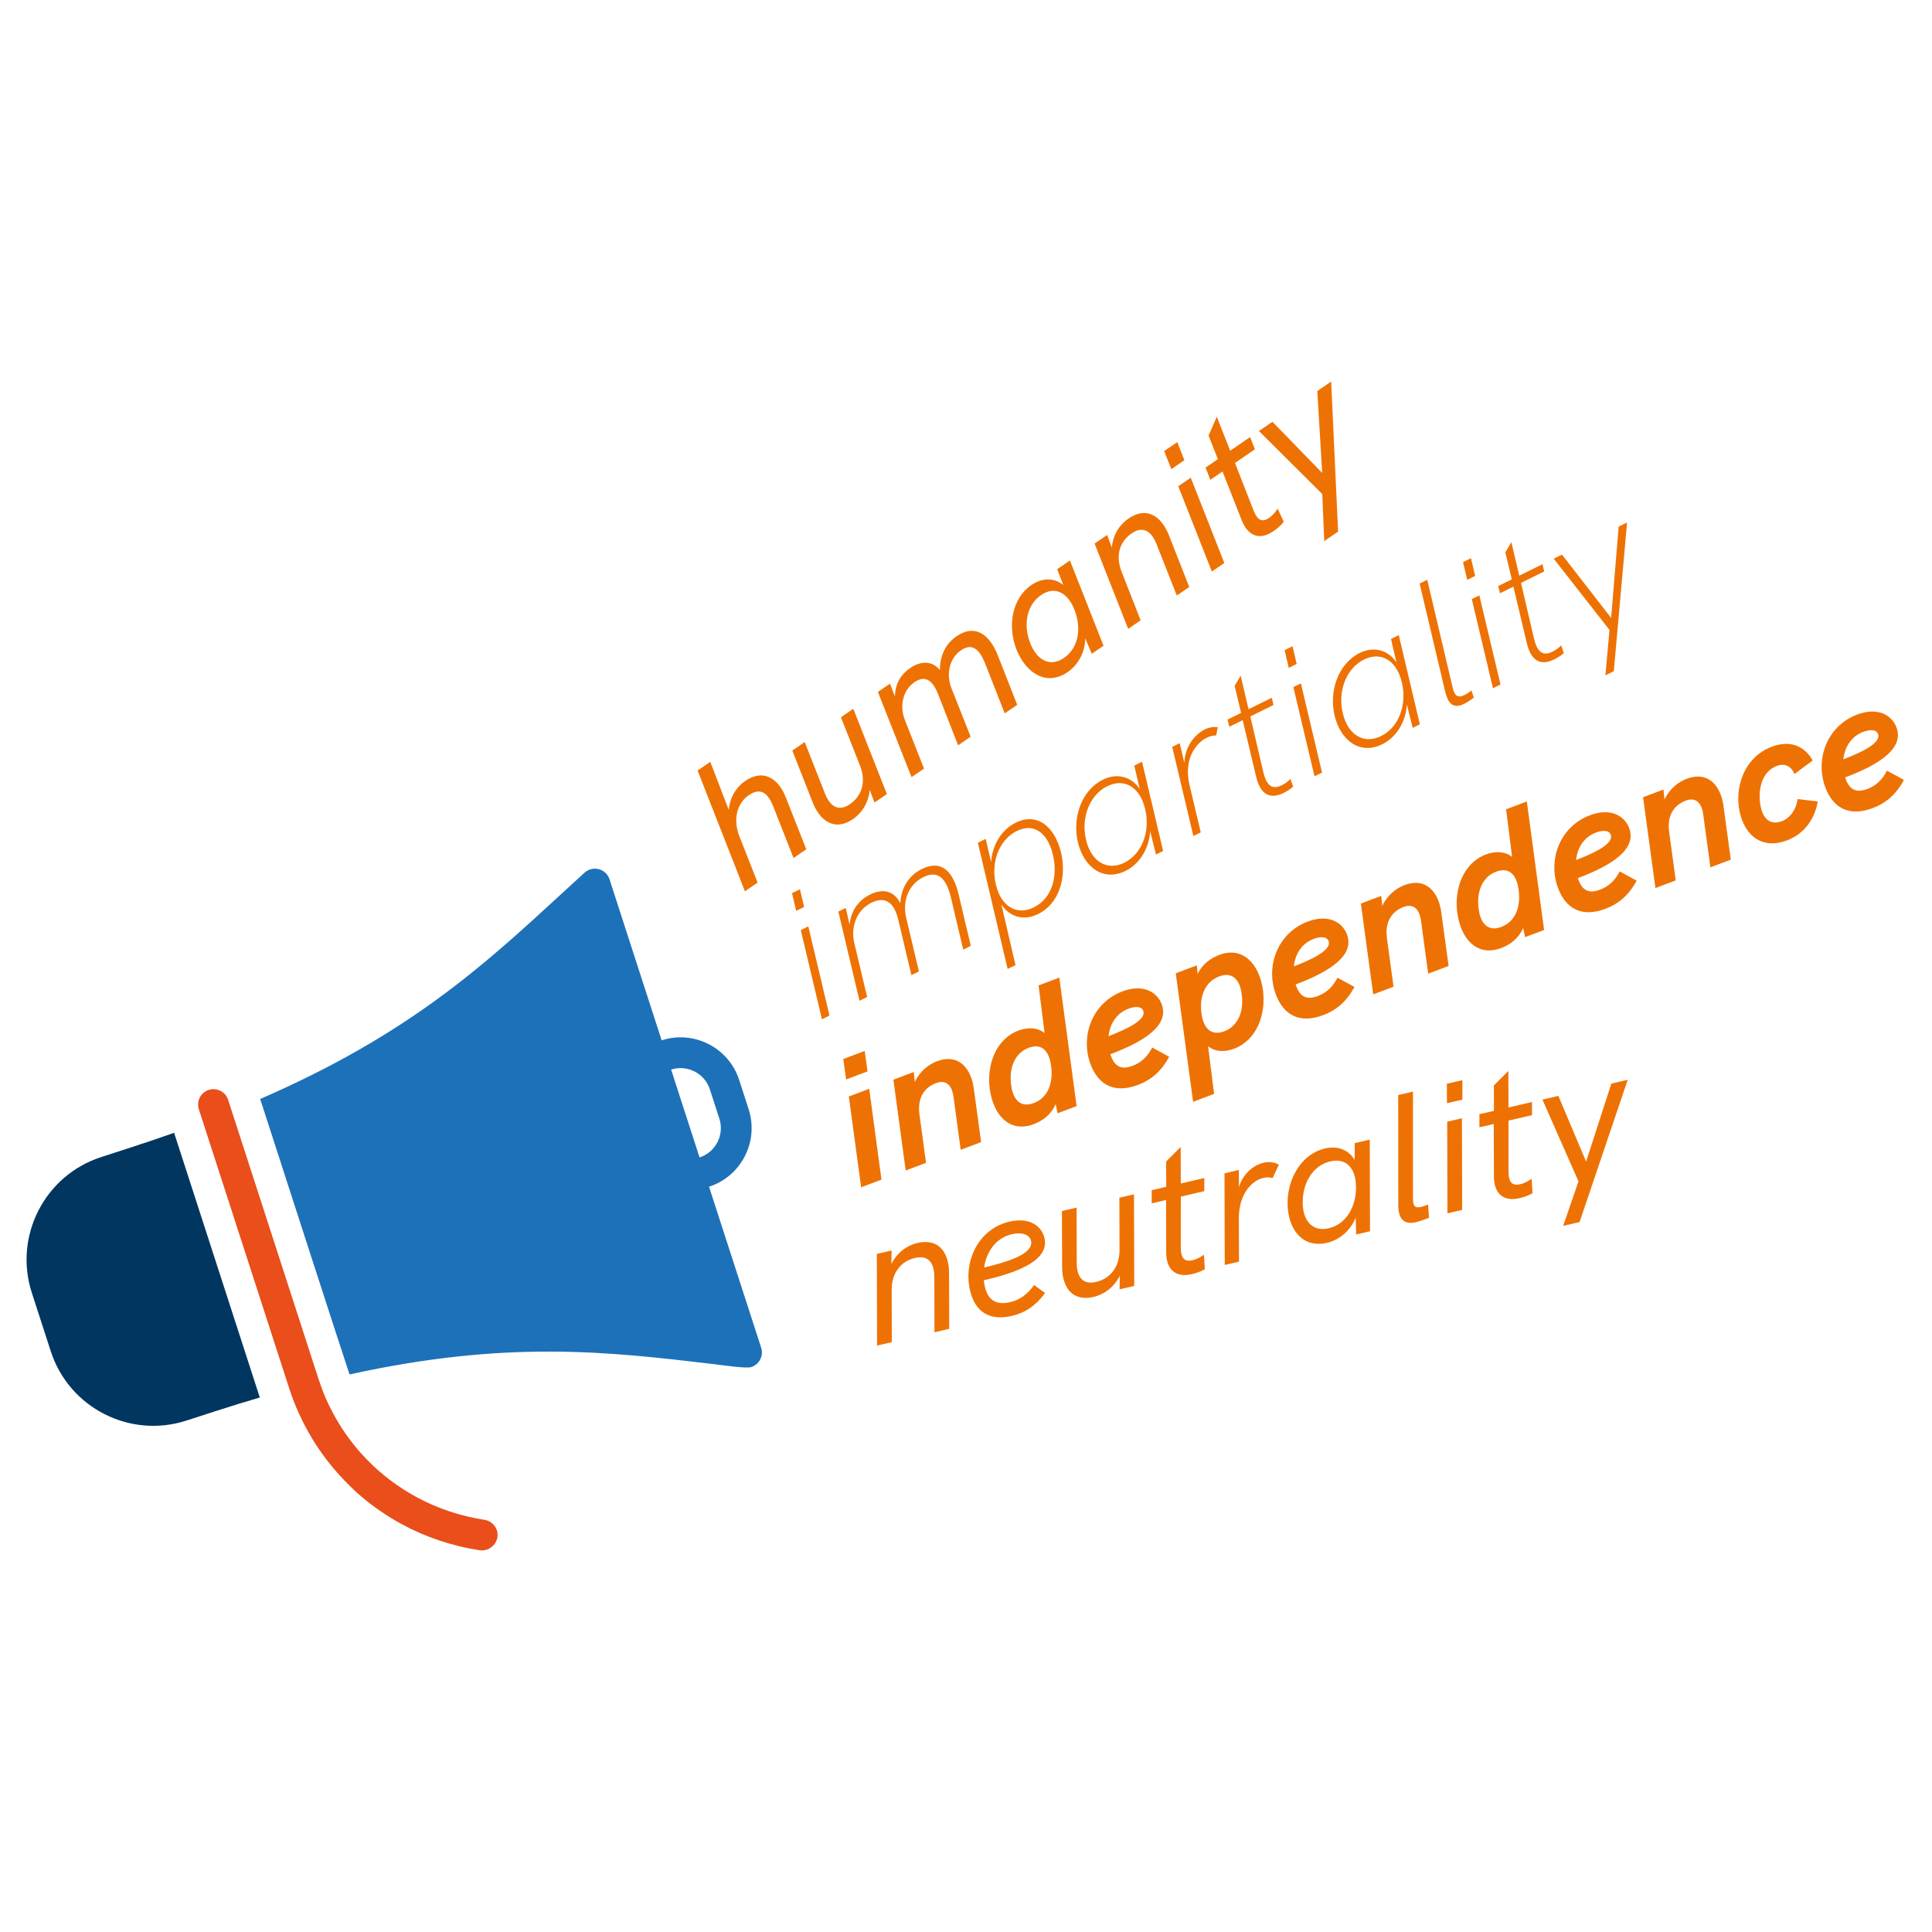 <?xml version="1.0" encoding="UTF-8"?>
<svg width="400px" height="400px" viewBox="0 0 400 400" version="1.1" xmlns="http://www.w3.org/2000/svg" xmlns:xlink="http://www.w3.org/1999/xlink">
    <!-- Generator: Sketch 54.1 (76490) - https://sketchapp.com -->
    <title>humanitarian</title>
    <desc>Created with Sketch.</desc>
    <g id="humanitarian" stroke="none" stroke-width="1" fill="none" fill-rule="evenodd">
        <g id="Group" transform="translate(5.5, 79)">
            <path d="M143.437,152.613 C144.517,155.951 142.678,159.553 139.336,160.637 L133.448,142.448 C136.791,141.369 140.396,143.208 141.472,146.55 L143.437,152.613 Z M131.487,136.386 L120.697,103.054 C120.365,102.024 119.537,101.23 118.477,100.955 C117.431,100.685 116.313,100.955 115.52,101.68 L110.724,106.076 C94.538,120.99 78.998,135.233 48.368,148.53 C48.951,150.339 66.266,203.904 66.869,205.564 C99.457,198.391 120.4,200.836 142.254,203.427 C143.517,203.572 148.966,204.389 150.042,204.041 C150.61,203.858 151.137,203.519 151.518,203.034 C152.217,202.187 152.423,201.062 152.095,200.035 L141.297,166.696 C147.985,164.532 151.663,157.329 149.496,150.648 L147.535,144.585 C145.376,137.904 138.176,134.226 131.487,136.386 L131.487,136.386 Z" id="Fill-1" fill="#1D71B8"></path>
            <path d="M15.431,160.564 C3.733,164.349 -2.7,176.952 1.085,188.646 L5.011,200.764 C8.8,212.474 21.391,218.903 33.089,215.118 L39.152,213.153 C42.296,212.134 45.326,211.199 48.29,210.337 L30.548,155.535 C27.641,156.562 24.634,157.584 21.494,158.599 L15.431,160.564 Z" id="Fill-3" fill="#00365F"></path>
            <path d="M94.807,235.666 C92.659,235.338 90.553,234.846 88.519,234.22 C76.226,230.435 66.321,221.389 61.456,209.324 C61.159,208.569 60.884,207.798 60.628,207.027 C60.556,206.829 60.491,206.65 60.43,206.459 L41.73,148.704 C41.192,147.037 39.384,146.114 37.716,146.655 C36.041,147.197 35.129,148.994 35.671,150.669 L54.367,208.416 C56.782,215.875 60.834,222.442 66.069,227.776 C67.114,228.852 68.175,229.878 69.308,230.836 C71.876,233.011 74.661,234.922 77.634,236.54 C82.582,239.23 88.05,241.088 93.853,241.969 C95.063,242.141 96.284,241.584 96.997,240.519 C97.024,240.477 97.047,240.443 97.07,240.401 C98.264,238.375 96.951,235.994 94.807,235.666" id="Fill-6" fill="#E94E1B"></path>
            <path d="M160.292,113.572 L161.853,112.797 L166.237,131.264 L164.672,132.031 L160.292,113.572 Z M158.48,105.918 L160.124,105.105 L160.983,108.772 L159.338,109.584 L158.48,105.918 Z" id="Fill-8" fill="#EE7203"></path>
            <path d="M168.072,109.734 L169.598,108.982 L170.4,112.439 C170.682,109.539 172.258,107.379 174.635,106.208 C177.29,104.896 179.564,105.403 180.896,107.982 C181.079,104.674 182.769,102.19 185.356,100.916 C189.294,98.974 191.789,101.195 192.979,106.201 L195.494,116.827 L193.918,117.605 L191.434,107.044 C190.408,102.698 188.66,101.126 185.639,102.618 C182.651,104.091 181.281,107.505 182.109,110.985 L184.753,122.126 L183.197,122.893 L180.491,111.47 C179.633,107.849 177.817,106.475 174.913,107.906 C171.926,109.383 170.556,112.805 171.38,116.277 L174.032,127.418 L172.448,128.193 L168.072,109.734 Z" id="Fill-10" fill="#EE7203"></path>
            <path d="M212.494,97.974 C211.471,93.606 208.682,91.252 205.027,93.049 C201.307,94.888 199.59,99.569 200.7,104.167 C201.707,108.543 204.916,110.649 208.552,108.856 C212.268,107.021 213.585,102.492 212.494,97.974 L212.494,97.974 Z M196.957,95.479 L198.582,94.682 L199.7,99.459 C199.952,95.857 201.921,92.743 204.794,91.328 C209.247,89.13 212.871,92.133 214.184,97.513 C215.374,102.683 213.825,108.078 209.422,110.249 C206.469,111.71 203.554,110.867 201.826,108.272 L204.748,120.814 L203.119,121.611 L196.957,95.479 Z" id="Fill-12" fill="#EE7203"></path>
            <path d="M231.582,88.495 C230.579,84.115 227.393,81.975 223.757,83.772 C220.025,85.611 218.27,90.38 219.361,94.898 C220.38,99.262 223.631,101.418 227.282,99.614 C230.987,97.79 232.693,93.085 231.582,88.495 M217.656,95.367 C216.465,90.193 218.465,84.584 222.849,82.421 C225.787,80.967 228.747,81.78 230.472,84.359 L229.339,79.51 L230.949,78.712 L235.314,97.183 L233.833,97.916 L232.624,93.078 C232.403,96.721 230.43,99.881 227.526,101.319 C223.059,103.521 218.965,100.747 217.656,95.367" id="Fill-14" fill="#EE7203"></path>
            <path d="M237.194,75.633 L238.739,74.866 L239.712,78.926 C239.845,75.438 241.948,73.004 243.939,72.02 C244.836,71.573 245.813,71.421 246.629,71.573 L246.294,73.271 C245.637,73.241 244.951,73.443 244.317,73.756 C241.978,74.912 239.563,78.3 240.757,83.436 L243.104,93.341 L241.574,94.092 L237.194,75.633 Z" id="Fill-16" fill="#EE7203"></path>
            <path d="M254.572,81.818 L251.787,70.105 L249.013,71.475 L248.65,69.975 L251.459,68.598 L250.119,63 L251.371,60.894 L253,67.831 L257.815,65.461 L258.162,66.957 L253.366,69.33 L256.079,80.933 C256.77,83.806 257.987,84.516 259.925,83.554 C260.658,83.196 261.318,82.646 261.688,82.272 L262.23,83.867 C261.787,84.272 261.032,84.79 260.249,85.172 C257.361,86.595 255.408,85.39 254.572,81.818" id="Fill-18" fill="#EE7203"></path>
            <path d="M262.273,63.255 L263.834,62.488 L268.218,80.955 L266.654,81.722 L262.273,63.255 Z M260.461,55.609 L262.106,54.796 L262.964,58.463 L261.32,59.276 L260.461,55.609 Z" id="Fill-20" fill="#EE7203"></path>
            <path d="M284.734,62.272 C283.73,57.899 280.545,55.751 276.908,57.548 C273.177,59.387 271.422,64.156 272.513,68.674 C273.532,73.047 276.782,75.202 280.434,73.398 C284.139,71.574 285.844,66.869 284.734,62.272 M270.804,69.143 C269.617,63.97 271.616,58.361 276,56.197 C278.938,54.751 281.899,55.556 283.62,58.136 L282.487,53.286 L284.101,52.493 L288.465,70.959 L286.985,71.692 L285.776,66.862 C285.55,70.498 283.582,73.665 280.678,75.095 C276.21,77.301 272.116,74.531 270.804,69.143" id="Fill-22" fill="#EE7203"></path>
            <path d="M293.639,63.911 L288.42,41.815 L289.995,41.033 L295.135,62.839 C295.516,64.449 295.841,65.819 297.733,64.88 C298.164,64.67 298.66,64.334 299.152,63.957 L299.633,65.429 C298.973,65.944 298.263,66.421 297.649,66.719 C295.108,67.978 294.196,66.295 293.639,63.911" id="Fill-24" fill="#EE7203"></path>
            <path d="M299.221,45.035 L300.781,44.26 L305.165,62.727 L303.601,63.494 L299.221,45.035 Z M297.405,37.381 L299.053,36.568 L299.911,40.235 L298.267,41.048 L297.405,37.381 Z" id="Fill-26" fill="#EE7203"></path>
            <path d="M310.615,54.171 L307.833,42.458 L305.056,43.827 L304.693,42.328 L307.501,40.951 L306.162,35.353 L307.414,33.247 L309.043,40.184 L313.858,37.814 L314.201,39.31 L309.409,41.683 L312.118,53.286 C312.813,56.159 314.03,56.861 315.968,55.907 C316.701,55.548 317.364,54.999 317.735,54.625 L318.272,56.22 C317.834,56.624 317.074,57.136 316.292,57.525 C313.404,58.948 311.45,57.742 310.615,54.171" id="Fill-28" fill="#EE7203"></path>
            <polygon id="Fill-30" fill="#EE7203" points="327.729 51.429 316.179 36.667 317.885 35.824 328.068 48.934 329.625 30.036 331.369 29.17 328.622 59.968 326.878 60.826"></polygon>
            <path d="M138.931,80.533 L141.556,78.732 L145.383,88.679 C145.642,85.943 147.008,83.909 148.794,82.685 C152.567,80.105 155.623,82.2 157.142,85.962 L161.427,96.832 L158.794,98.633 L154.631,88.065 C153.54,85.222 152.01,83.94 149.534,85.634 C146.878,87.45 146.321,90.934 147.584,94.15 L151.358,103.727 L148.729,105.528 L138.931,80.533 Z" id="Fill-32" fill="#EE7203"></path>
            <path d="M162.814,87.262 L158.537,76.392 L161.105,74.633 L165.272,85.206 C166.393,88.136 168.21,89.044 170.438,87.514 C172.944,85.801 173.864,82.89 172.571,79.551 L168.606,69.501 L171.166,67.742 L178.122,85.404 L175.554,87.159 L174.57,84.534 C174.31,87.27 172.891,89.361 171.105,90.585 C167.332,93.168 164.325,91.005 162.814,87.262" id="Fill-34" fill="#EE7203"></path>
            <path d="M176.258,64.258 L178.765,62.544 L179.788,65.211 C179.822,62.449 181.123,60.549 182.958,59.294 C185.083,57.84 187.407,57.726 189.097,59.71 C189.109,56.383 190.517,54.12 192.581,52.704 C196.369,50.11 199.384,52.38 201.062,56.631 L205.103,66.925 L202.52,68.695 L198.521,58.527 C197.297,55.356 195.759,54.07 193.454,55.65 C191.024,57.313 190.368,60.614 191.474,63.445 L195.461,73.529 L192.867,75.307 L188.704,64.67 C187.602,61.881 186.06,60.709 183.828,62.239 C181.386,63.91 180.715,67.222 181.84,70.046 L185.808,80.138 L183.225,81.904 L176.258,64.258 Z" id="Fill-36" fill="#EE7203"></path>
            <path d="M216.946,47.237 C215.599,43.761 212.948,42.216 210.044,44.2 C206.992,46.294 206.328,50.469 207.812,54.181 C209.163,57.657 211.868,59.217 214.787,57.218 C217.824,55.139 218.457,51.045 216.946,47.237 M204.943,55.455 C203.073,50.633 203.974,44.906 208.052,42.109 C210.25,40.606 212.787,40.571 214.642,42.128 L213.375,38.843 L216.019,37.034 L222.971,54.692 L220.54,56.356 L219.186,53.158 C219.14,56.173 217.66,58.702 215.523,60.167 C211.296,63.063 206.992,60.583 204.943,55.455" id="Fill-38" fill="#EE7203"></path>
            <path d="M221.123,33.536 L223.722,31.758 L224.687,34.38 C224.943,31.64 226.354,29.58 228.144,28.355 C231.917,25.772 234.924,27.901 236.446,31.663 L240.727,42.533 L238.144,44.3 L233.981,33.735 C232.852,30.804 231.04,29.893 228.812,31.419 C226.301,33.136 225.401,36.039 226.709,39.363 L230.658,49.428 L228.075,51.194 L221.123,33.536 Z" id="Fill-40" fill="#EE7203"></path>
            <path d="M238.449,21.673 L241.032,19.906 L247.984,37.564 L245.401,39.33 L238.449,21.673 Z M235.523,14.389 L238.243,12.531 L239.716,16.277 L237.011,18.128 L235.523,14.389 Z" id="Fill-42" fill="#EE7203"></path>
            <path d="M251.58,28.704 L247.608,18.616 L245.09,20.344 L244.094,17.811 L246.646,16.063 L244.723,11.187 L246.425,7.288 L249.199,14.316 L253.32,11.492 L254.316,14.022 L250.191,16.849 L254.037,26.685 C254.922,28.906 255.933,29.131 257.276,28.211 C258.039,27.689 258.692,26.842 259.031,26.315 L260.294,29.043 C259.886,29.593 259.043,30.371 258.158,30.974 C255.304,32.931 252.881,32.012 251.58,28.704" id="Fill-44" fill="#EE7203"></path>
            <polygon id="Fill-46" fill="#EE7203" points="268.265 23.293 255.147 10.237 257.948 8.325 268.246 18.913 267.231 1.965 270.104 -1.70530257e-13 271.539 31.062 268.665 33.03"></polygon>
            <path d="M170.239,148.015 L174.466,146.42 L177,165.23 L172.791,166.817 L170.239,148.015 Z M169.094,140.254 L173.527,138.583 L174.115,142.814 L169.682,144.486 L169.094,140.254 Z" id="Fill-48" fill="#EE7203"></path>
            <path d="M179.464,144.539 L183.692,142.944 L183.894,145.008 C185.039,142.638 186.882,141.33 188.473,140.731 C193.135,138.976 195.6,142.413 196.115,146.359 L197.63,157.462 L193.398,159.053 L191.922,148.137 C191.601,145.664 190.342,144.478 188.312,145.241 C185.802,146.187 184.428,148.365 184.852,151.651 L186.225,161.754 L182.017,163.341 L179.464,144.539 Z" id="Fill-50" fill="#EE7203"></path>
            <path d="M212.119,141.673 C211.742,138.731 210.276,136.885 207.468,137.942 C204.454,139.079 203.367,142.337 203.855,145.679 C204.225,148.602 205.721,150.433 208.533,149.377 C211.547,148.243 212.596,145.096 212.119,141.673 M199.418,146.458 C198.754,141.486 200.673,136.133 205.351,134.37 C207.274,133.645 209.357,133.714 210.769,134.885 L209.525,125.023 L213.821,123.401 L217.4,150.01 L213.466,151.49 L213.062,149.586 C212.115,151.803 210.337,153.062 208.521,153.749 C203.546,155.622 200.177,151.929 199.418,146.458" id="Fill-52" fill="#EE7203"></path>
            <path d="M224.013,135.529 C226.775,134.449 231.976,132.351 231.194,130.271 C230.801,129.234 229.32,129.398 228.126,129.848 C225.543,130.821 224.272,133.118 224.013,135.529 M224.398,139.264 C224.425,139.413 224.478,139.547 224.528,139.669 C225.314,141.764 226.626,142.561 228.996,141.664 C230.812,140.981 232.086,139.734 233.052,137.883 L236.558,139.787 C234.975,142.775 232.861,144.579 230.091,145.625 C225.051,147.525 221.83,145.434 220.3,141.378 C218.095,135.522 220.636,128.616 226.89,126.254 C231.098,124.67 234.036,126.319 235.017,128.917 C236.573,133.053 231.972,136.43 224.398,139.264" id="Fill-54" fill="#EE7203"></path>
            <path d="M251.574,126.806 C251.208,123.895 249.689,122.117 246.931,123.155 C243.867,124.311 242.791,127.447 243.256,130.835 C243.627,133.758 245.16,135.574 247.969,134.517 C250.987,133.384 252.059,130.149 251.574,126.806 L251.574,126.806 Z M237.93,122.51 L242.291,120.866 L242.459,122.625 C243.474,120.537 245.24,119.343 246.954,118.695 C251.837,116.856 255.248,120.595 255.992,126.036 C256.618,131.06 254.73,136.341 249.964,138.138 C248.026,138.867 246.03,138.772 244.619,137.596 L245.866,147.475 L241.52,149.115 L237.93,122.51 Z" id="Fill-56" fill="#EE7203"></path>
            <path d="M262.376,121.079 C265.135,119.996 270.339,117.897 269.557,115.818 C269.16,114.78 267.683,114.944 266.485,115.394 C263.902,116.367 262.636,118.664 262.376,121.079 M262.758,124.815 C262.788,124.96 262.842,125.093 262.887,125.215 C263.677,127.31 264.99,128.107 267.359,127.211 C269.175,126.528 270.446,125.28 271.415,123.43 L274.921,125.334 C273.334,128.321 271.224,130.126 268.454,131.171 C263.41,133.071 260.194,130.98 258.664,126.925 C256.454,121.068 258.996,114.162 265.253,111.8 C269.461,110.217 272.395,111.865 273.376,114.463 C274.937,118.599 270.331,121.976 262.758,124.815" id="Fill-58" fill="#EE7203"></path>
            <path d="M276.256,108.072 L280.479,106.477 L280.681,108.541 C281.83,106.172 283.669,104.863 285.264,104.264 C289.923,102.509 292.391,105.947 292.902,109.892 L294.417,120.991 L290.19,122.586 L288.709,111.67 C288.389,109.198 287.13,108.011 285.104,108.774 C282.593,109.724 281.219,111.899 281.643,115.184 L283.017,125.287 L278.808,126.875 L276.256,108.072 Z" id="Fill-60" fill="#EE7203"></path>
            <path d="M308.911,105.203 C308.529,102.261 307.071,100.418 304.259,101.475 C301.245,102.612 300.158,105.87 300.646,109.213 C301.02,112.135 302.516,113.967 305.324,112.91 C308.338,111.773 309.387,108.625 308.911,105.203 M296.213,109.991 C295.545,105.02 297.464,99.667 302.146,97.904 C304.065,97.179 306.148,97.244 307.56,98.419 L306.316,88.556 L310.612,86.934 L314.191,113.543 L310.257,115.024 L309.853,113.12 C308.911,115.333 307.129,116.596 305.313,117.283 C300.337,119.156 296.968,115.459 296.213,109.991" id="Fill-62" fill="#EE7203"></path>
            <path d="M320.804,99.062 C323.563,97.982 328.767,95.884 327.981,93.804 C327.592,92.767 326.111,92.931 324.913,93.381 C322.33,94.354 321.063,96.651 320.804,99.062 M321.186,102.798 C321.216,102.946 321.27,103.08 321.315,103.202 C322.105,105.297 323.414,106.094 325.787,105.197 C327.603,104.514 328.874,103.267 329.843,101.413 L333.349,103.32 C331.762,106.308 329.652,108.112 326.882,109.158 C321.838,111.058 318.622,108.967 317.092,104.911 C314.886,99.055 317.424,92.149 323.681,89.787 C327.889,88.2 330.827,89.848 331.804,92.45 C333.361,96.586 328.759,99.963 321.186,102.798" id="Fill-64" fill="#EE7203"></path>
            <path d="M334.68,86.058 L338.907,84.463 L339.109,86.528 C340.254,84.158 342.097,82.85 343.692,82.251 C348.35,80.495 350.815,83.933 351.33,87.878 L352.845,98.977 L348.618,100.572 L347.137,89.656 C346.82,87.184 345.561,85.993 343.532,86.76 C341.021,87.707 339.644,89.885 340.071,93.17 L341.445,103.274 L337.236,104.861 L334.68,86.058 Z" id="Fill-66" fill="#EE7203"></path>
            <path d="M354.495,88.067 C353.903,83.347 355.822,77.677 361.351,75.594 C364.903,74.259 367.971,75.22 369.802,78.448 L366.029,81.249 C365.338,79.612 364.003,78.967 362.373,79.577 C359.344,80.722 358.497,84.251 358.913,87.3 C359.245,89.917 360.599,92.084 363.438,91.012 C365.239,90.333 366.448,88.395 366.658,86.438 L370.844,86.934 C370.184,90.86 367.826,93.729 364.48,94.988 C358.726,97.159 355.208,93.263 354.495,88.067" id="Fill-68" fill="#EE7203"></path>
            <path d="M376.143,78.215 C378.902,77.132 384.106,75.033 383.324,72.954 C382.931,71.916 381.45,72.08 380.256,72.53 C377.673,73.503 376.402,75.8 376.143,78.215 M376.525,81.951 C376.559,82.096 376.609,82.229 376.658,82.351 C377.448,84.446 378.753,85.243 381.13,84.347 C382.946,83.664 384.217,82.416 385.182,80.566 L388.688,82.47 C387.105,85.457 384.995,87.262 382.225,88.307 C377.177,90.207 373.961,88.116 372.431,84.061 C370.225,78.204 372.766,71.298 379.02,68.936 C383.228,67.353 386.166,69.001 387.143,71.599 C388.704,75.735 384.102,79.112 376.525,81.951" id="Fill-70" fill="#EE7203"></path>
            <path d="M176.038,180.614 L179.106,179.904 L179.049,182.694 C180.285,180.24 182.353,178.828 184.463,178.34 C188.919,177.306 190.942,180.389 190.991,184.445 L191.022,196.124 L187.973,196.834 L187.943,185.475 C187.958,182.335 186.6,180.832 183.967,181.442 C181.01,182.125 179.11,184.506 179.118,188.073 L179.137,198.882 L176.088,199.588 L176.038,180.614 Z" id="Fill-72" fill="#EE7203"></path>
            <path d="M198.246,183.427 C201.794,182.565 208.658,180.882 207.967,177.902 C207.654,176.552 205.983,176.067 204.022,176.521 C200.607,177.311 198.722,180.241 198.246,183.427 M198.192,186.064 C198.246,186.525 198.307,186.968 198.41,187.403 C199.028,190.07 200.642,191.295 203.614,190.6 C205.709,190.116 207.227,188.948 208.608,187.048 L210.878,188.712 C208.933,191.325 206.785,192.79 203.969,193.447 C199.085,194.58 196.3,192.336 195.331,188.151 C193.949,182.183 197.002,175.434 203.511,173.923 C207.624,172.969 210.157,174.797 210.741,177.319 C211.787,181.813 205.594,184.37 198.192,186.064" id="Fill-74" fill="#EE7203"></path>
            <path d="M214.398,183.409 L214.367,171.726 L217.397,171.024 L217.427,182.382 C217.416,185.522 218.77,187.029 221.403,186.419 C224.36,185.732 226.279,183.347 226.287,179.776 L226.252,168.971 L229.282,168.269 L229.332,187.243 L226.302,187.941 L226.336,185.145 C225.1,187.598 223.017,189.029 220.907,189.517 C216.451,190.551 214.44,187.445 214.398,183.409" id="Fill-76" fill="#EE7203"></path>
            <path d="M235.953,180.294 L235.922,169.446 L232.95,170.137 L232.946,167.42 L235.957,166.718 L235.938,161.476 L238.948,158.465 L238.971,166.024 L243.839,164.894 L243.839,167.611 L238.975,168.74 L238.971,179.305 C238.994,181.694 239.848,182.278 241.436,181.908 C242.34,181.694 243.256,181.148 243.763,180.778 L243.942,183.777 C243.359,184.143 242.298,184.555 241.253,184.8 C237.88,185.582 235.957,183.846 235.953,180.294" id="Fill-78" fill="#EE7203"></path>
            <path d="M248.018,163.925 L250.994,163.231 L251.009,166.821 C251.852,163.891 254.119,162.189 256.175,161.712 C257.293,161.453 258.43,161.62 259.277,162.147 L257.98,164.921 C257.377,164.696 256.698,164.726 256.049,164.875 C253.688,165.424 250.998,168.172 250.99,173.212 L251.024,182.209 L248.071,182.895 L248.018,163.925 Z" id="Fill-80" fill="#EE7203"></path>
            <path d="M275.248,166.79 C275.259,163.059 273.351,160.655 269.925,161.449 C266.319,162.28 264.183,165.936 264.213,169.934 C264.206,173.662 266.155,176.096 269.604,175.299 C273.191,174.467 275.27,170.888 275.248,166.79 M261.073,170.075 C261.088,164.905 264.015,159.892 268.83,158.774 C271.428,158.171 273.801,159.064 274.958,161.189 L274.98,157.671 L278.098,156.946 L278.147,175.921 L275.278,176.585 L275.175,173.116 C274.042,175.909 271.745,177.729 269.219,178.317 C264.221,179.473 261.119,175.596 261.073,170.075" id="Fill-82" fill="#EE7203"></path>
            <path d="M284,170.502 L283.981,147.712 L287.045,147.006 L287.045,169.204 C287.056,170.475 287.281,171.215 288.708,170.891 C289.124,170.792 289.632,170.593 290.17,170.383 L290.364,173.108 C289.498,173.481 288.445,173.855 287.655,174.039 C285.183,174.611 284.008,173.405 284,170.502" id="Fill-84" fill="#EE7203"></path>
            <path d="M294.128,153.231 L297.176,152.522 L297.226,171.496 L294.177,172.206 L294.128,153.231 Z M294.055,145.379 L297.268,144.635 L297.268,148.668 L294.078,149.404 L294.055,145.379 Z" id="Fill-86" fill="#EE7203"></path>
            <path d="M303.796,164.558 L303.77,153.711 L300.797,154.402 L300.794,151.685 L303.804,150.987 L303.785,145.744 L306.791,142.73 L306.814,150.288 L311.683,149.159 L311.687,151.876 L306.818,153.005 L306.818,163.57 C306.841,165.959 307.696,166.542 309.283,166.172 C310.187,165.962 311.103,165.413 311.607,165.043 L311.79,168.046 C311.206,168.408 310.145,168.82 309.1,169.064 C305.727,169.847 303.804,168.11 303.796,164.558" id="Fill-88" fill="#EE7203"></path>
            <polygon id="Fill-90" fill="#EE7203" points="321.309 165.594 313.846 148.661 317.142 147.89 322.885 161.504 328.108 145.349 331.5 144.563 321.534 174.015 318.138 174.801"></polygon>
        </g>
    </g>
</svg>